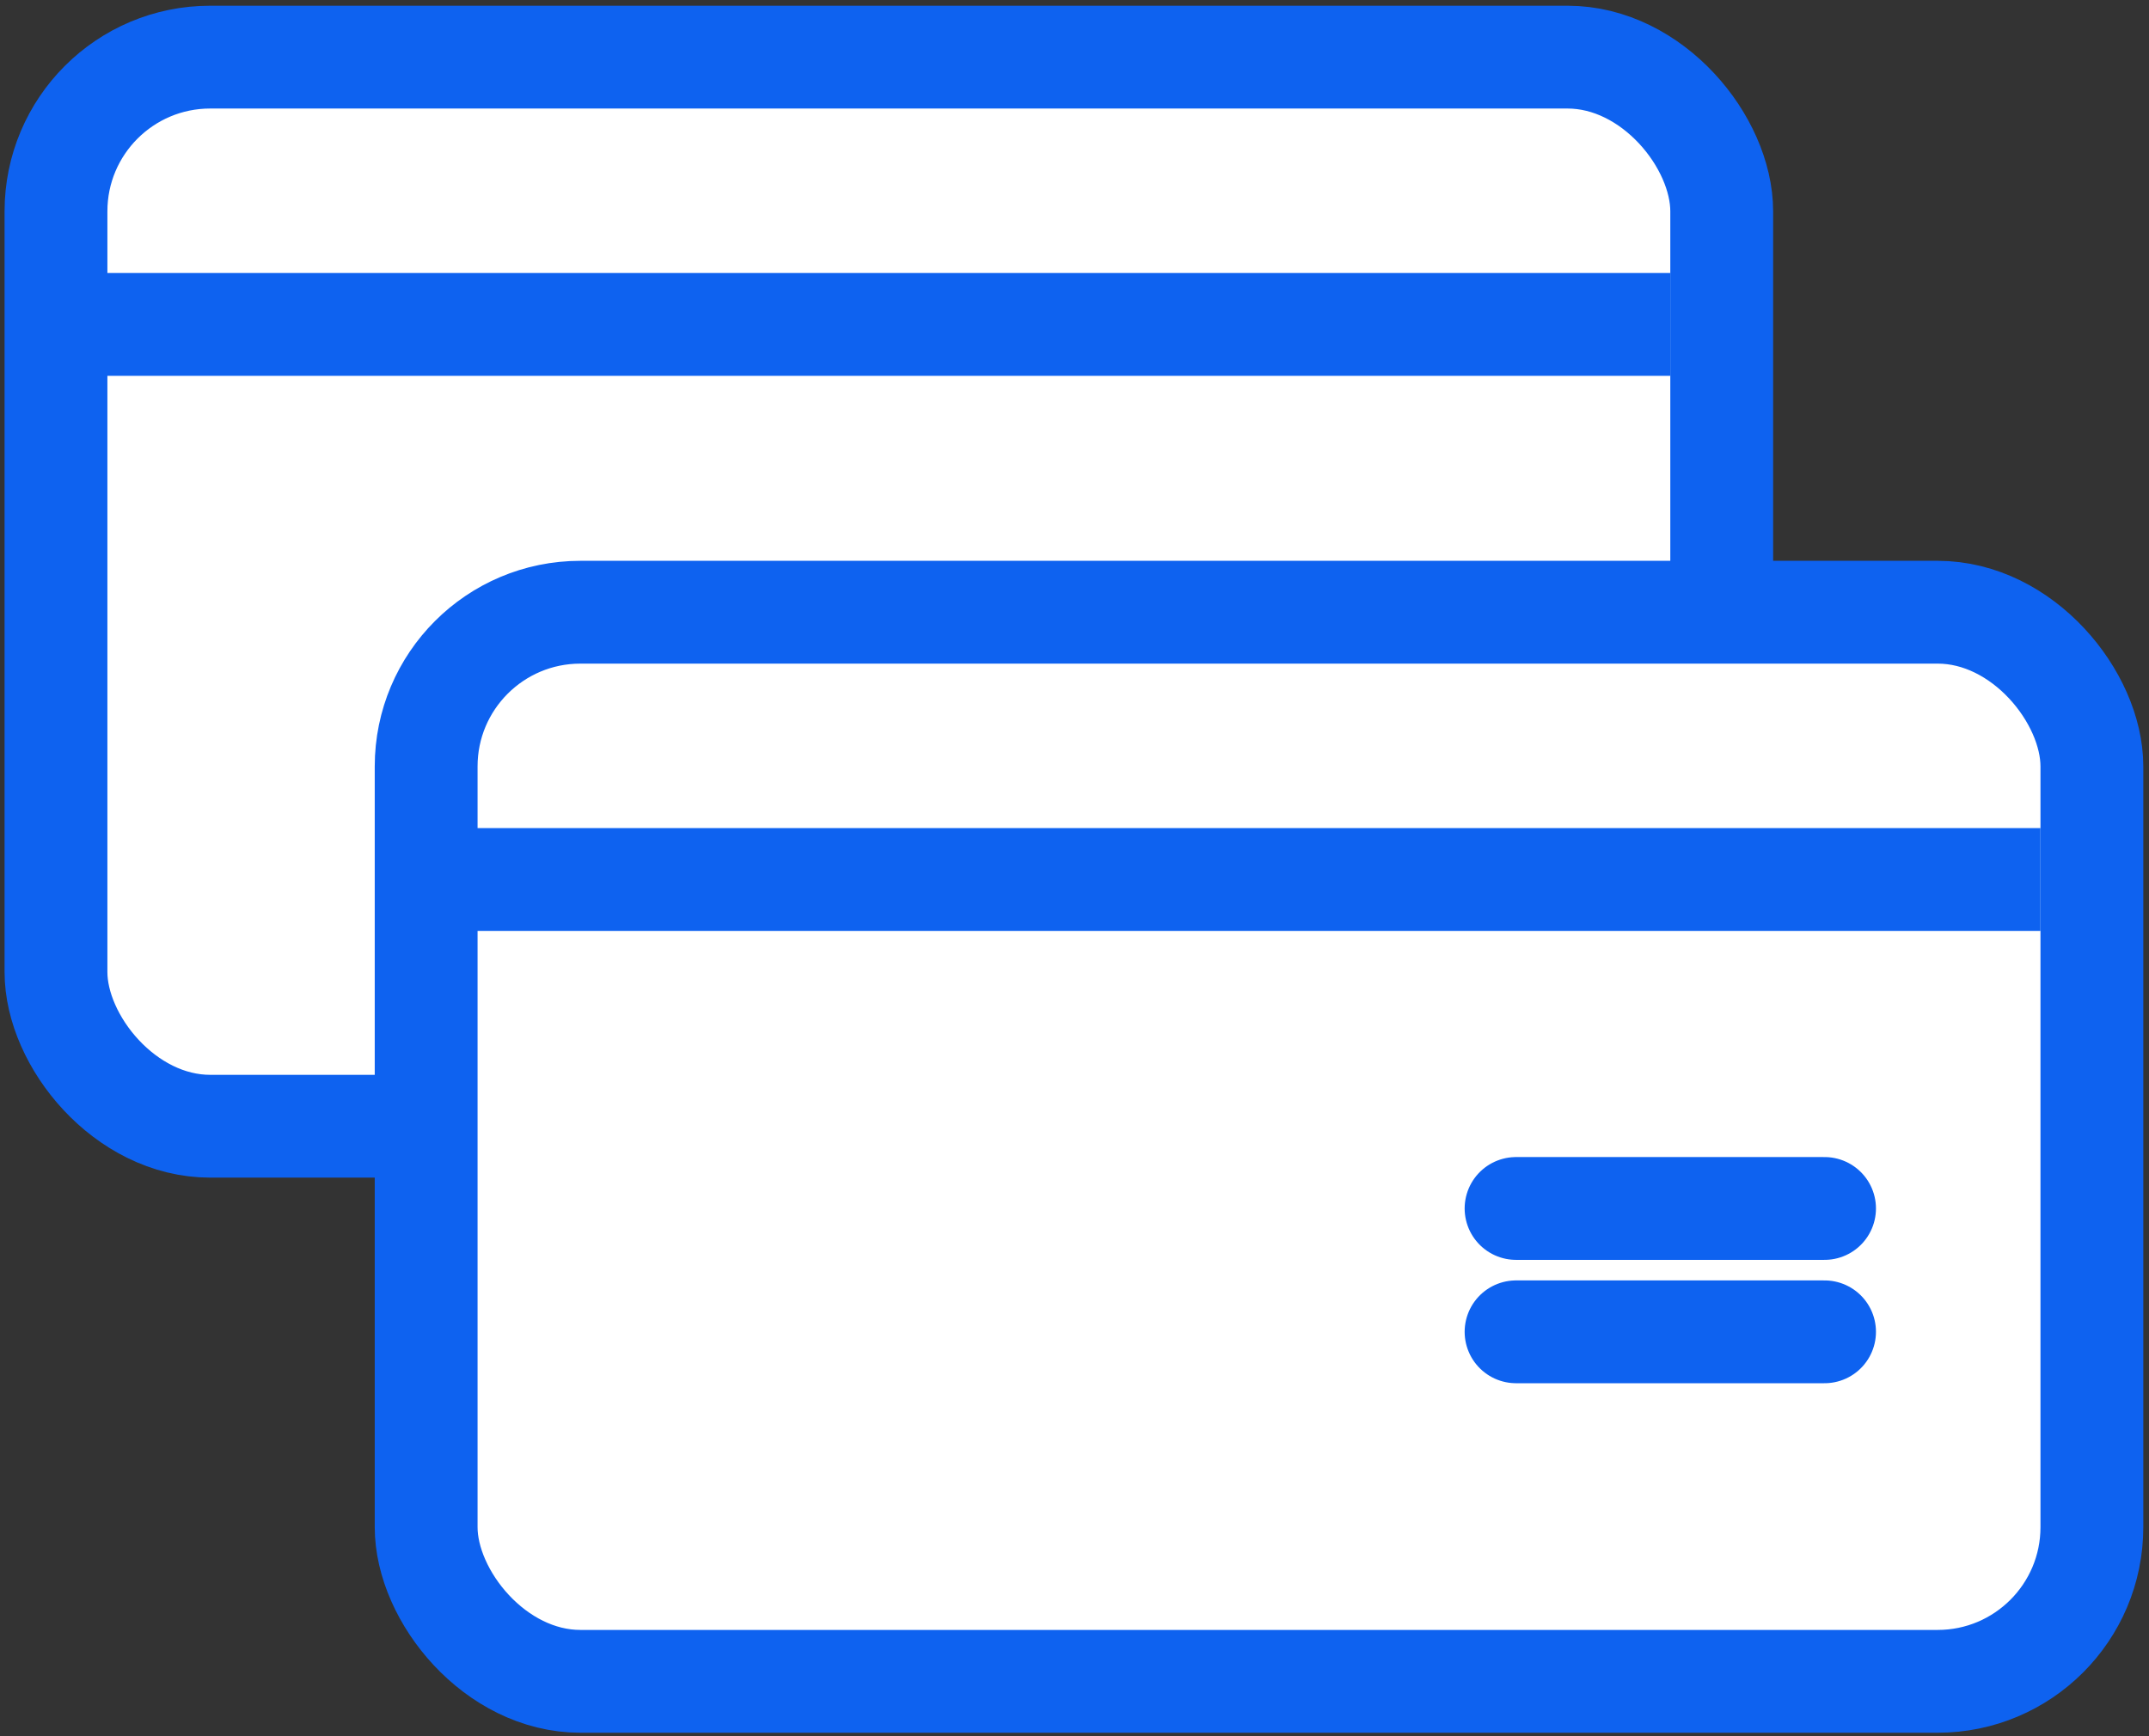 <svg width="99" height="80" viewBox="0 0 99 80" fill="none" xmlns="http://www.w3.org/2000/svg">
<rect x="0" y="0" width="99" height="80" fill="#333333" stroke="none"/>
<rect x="2.579" y="2.632" width="76.737" height="49.263" rx="7.105" fill="white" stroke="#0E62F0" stroke-width="4.737"/>
<line x1="4" y1="14.948" x2="76.947" y2="14.948" stroke="#0E62F0" stroke-width="4.737"/>
<rect x="19.632" y="28.21" width="76.737" height="49.263" rx="7.105" fill="white" stroke="#0E62F0" stroke-width="4.737"/>
<line x1="21.053" y1="40.526" x2="94" y2="40.526" stroke="#0E62F0" stroke-width="4.737"/>
<line x1="69.842" y1="55.684" x2="84.053" y2="55.684" stroke="#0E62F0" stroke-width="4.737" stroke-linecap="round"/>
<line x1="69.842" y1="61.368" x2="84.053" y2="61.368" stroke="#0E62F0" stroke-width="4.737" stroke-linecap="round"/>
</svg>

